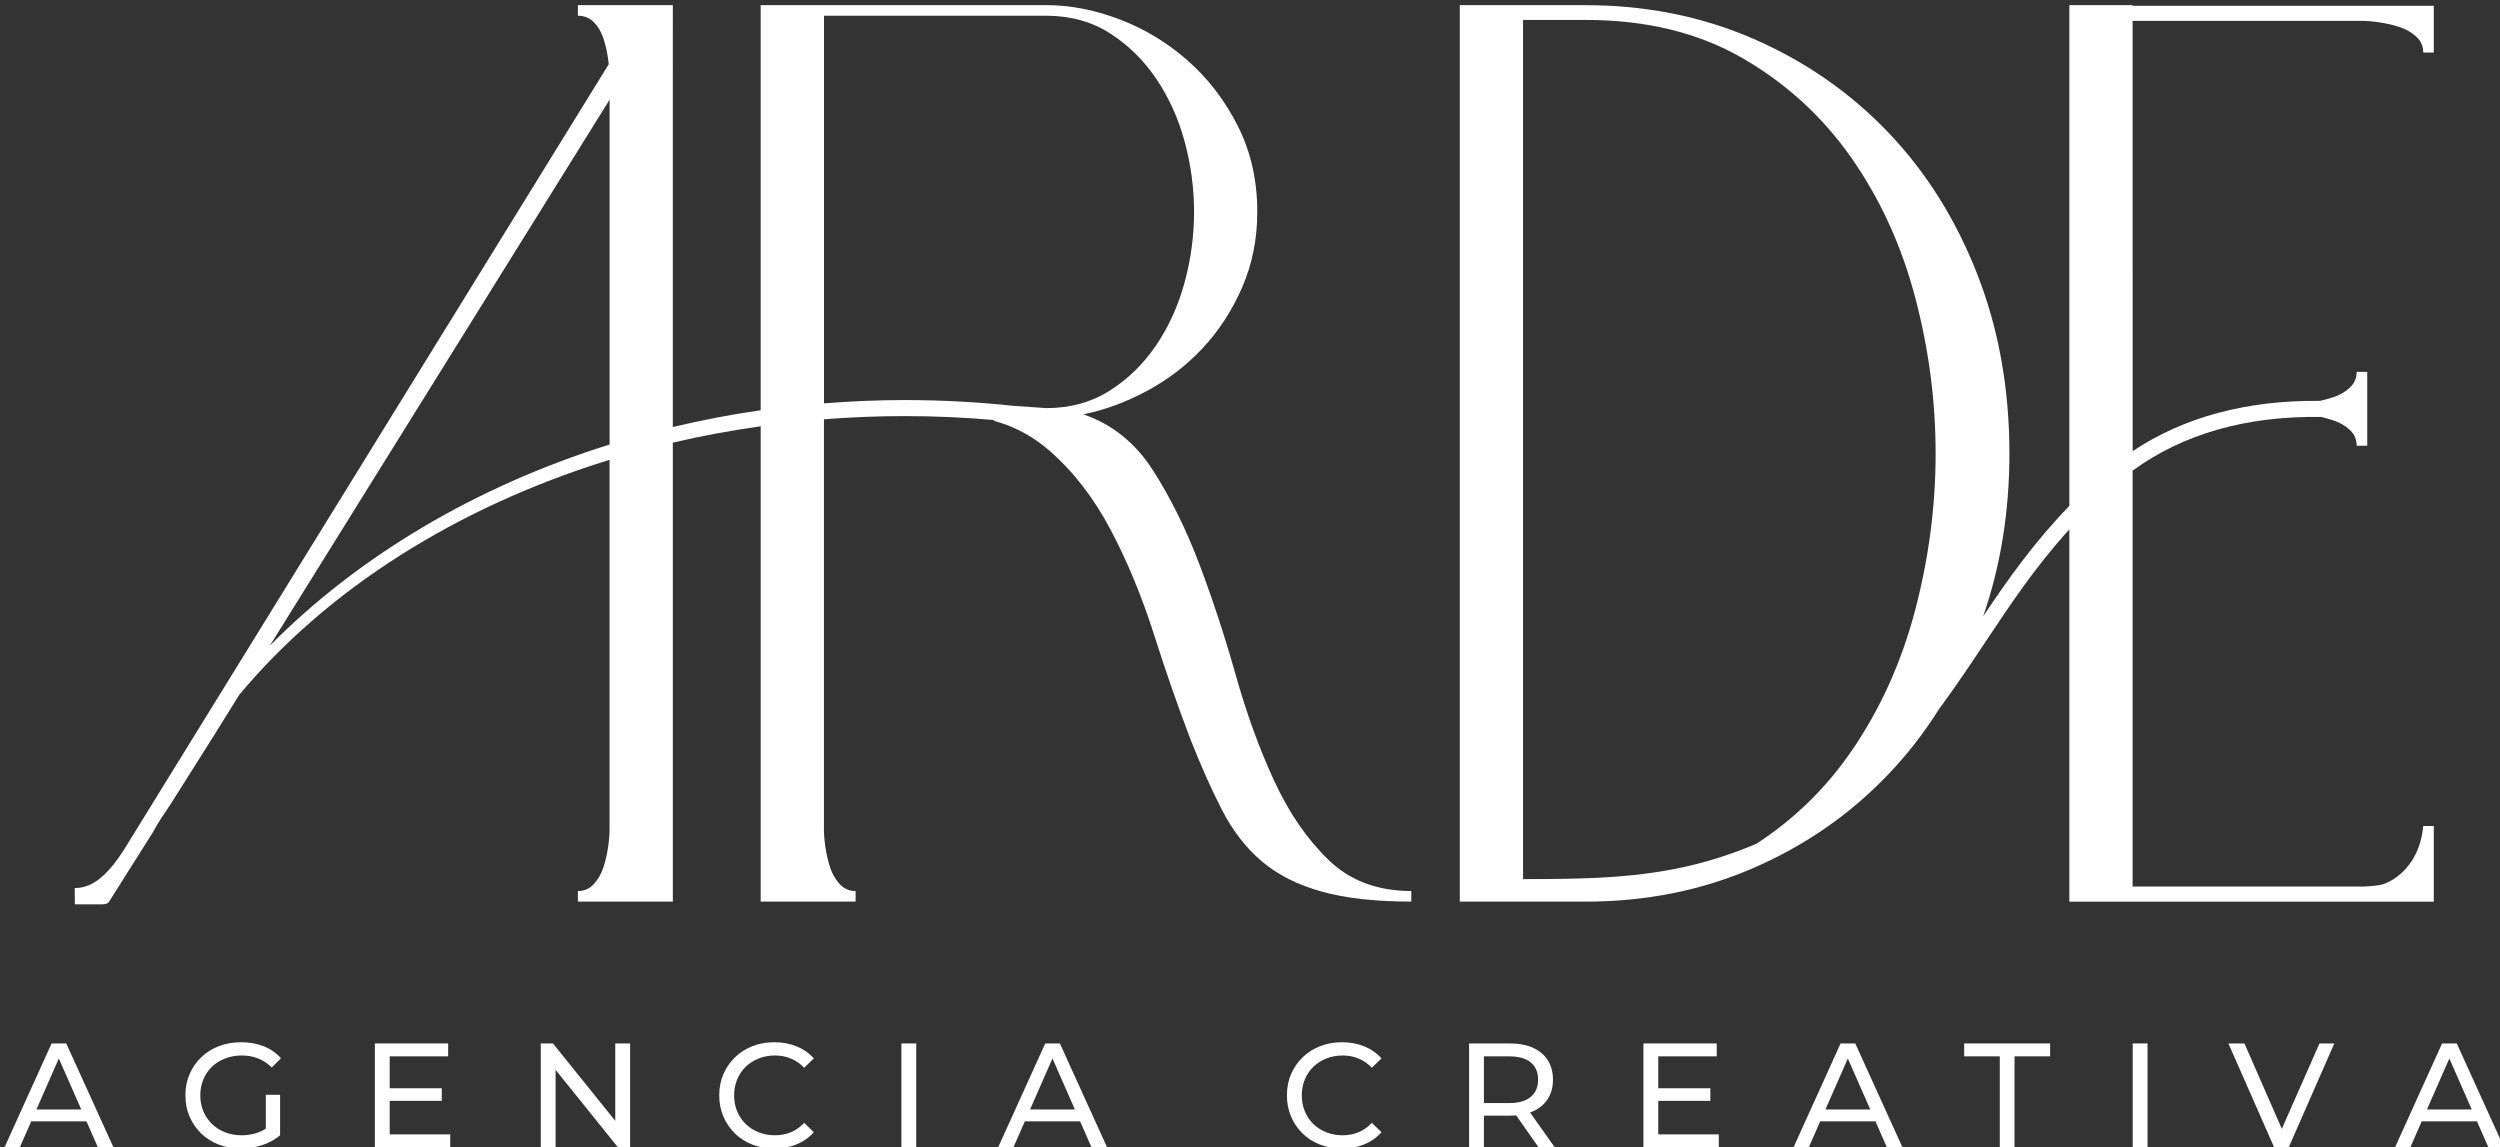 <svg xmlns="http://www.w3.org/2000/svg" id="Capa_1" data-name="Capa 1" viewBox="0 0 494.3 226.84"><rect x="0" y="0" width="494.3" height="226.84" fill="#333333" stroke="none"/><g><path d="m.9,226.84l9.3-20.53h2.9l9.33,20.53h-3.08l-8.3-18.89h1.17l-8.3,18.89H.9Zm3.96-5.13l.79-2.35h11.56l.85,2.35H4.86Z" fill="#fff"></path><path d="m47.6,227.08c-1.58,0-3.04-.26-4.37-.78s-2.48-1.25-3.46-2.2c-.98-.95-1.74-2.06-2.29-3.33-.55-1.27-.82-2.67-.82-4.2s.27-2.92.82-4.19c.55-1.27,1.31-2.38,2.3-3.33.99-.95,2.15-1.68,3.48-2.2,1.33-.52,2.8-.78,4.4-.78s3.11.26,4.46.79c1.35.53,2.49,1.32,3.43,2.38l-1.82,1.82c-.84-.82-1.76-1.42-2.74-1.8-.99-.38-2.06-.57-3.21-.57s-2.26.2-3.27.59c-1.01.39-1.88.94-2.61,1.64s-1.3,1.54-1.7,2.51-.6,2.02-.6,3.15.2,2.16.6,3.12c.4.97.97,1.81,1.7,2.52s1.6,1.27,2.6,1.66c1,.39,2.08.59,3.26.59,1.09,0,2.15-.17,3.15-.51,1.01-.34,1.94-.91,2.8-1.72l1.67,2.23c-1.02.86-2.21,1.51-3.56,1.95s-2.76.66-4.21.66Zm4.96-2.99v-7.63h2.82v8.01l-2.82-.38Z" fill="#fff"></path><path d="m77.05,224.29h11.97v2.55h-14.9v-20.53h14.49v2.55h-11.56v15.43Zm-.26-9.12h10.56v2.49h-10.56v-2.49Z" fill="#fff"></path><path d="m106.92,226.84v-20.53h2.41l13.58,16.87h-1.26v-16.87h2.93v20.53h-2.41l-13.58-16.87h1.26v16.87h-2.93Z" fill="#fff"></path><path d="m153.06,227.08c-1.56,0-3.01-.26-4.33-.78-1.32-.52-2.46-1.25-3.43-2.2s-1.73-2.06-2.27-3.33c-.55-1.27-.82-2.67-.82-4.2s.27-2.92.82-4.19c.55-1.27,1.31-2.38,2.29-3.33.98-.95,2.13-1.68,3.45-2.2,1.32-.52,2.76-.78,4.33-.78s3.05.27,4.39.81c1.34.54,2.48,1.33,3.42,2.39l-1.91,1.85c-.78-.82-1.66-1.43-2.64-1.83-.98-.4-2.02-.6-3.14-.6s-2.22.2-3.21.59c-.99.39-1.84.94-2.57,1.64-.72.7-1.29,1.54-1.69,2.51s-.6,2.02-.6,3.15.2,2.19.6,3.15.96,1.8,1.69,2.51c.72.7,1.58,1.25,2.57,1.64.99.39,2.06.59,3.21.59s2.16-.2,3.14-.6c.98-.4,1.86-1.02,2.64-1.86l1.91,1.85c-.94,1.06-2.08,1.86-3.42,2.41-1.34.55-2.81.82-4.42.82Z" fill="#fff"></path><path d="m178.23,226.84v-20.53h2.93v20.53h-2.93Z" fill="#fff"></path><path d="m197.36,226.84l9.3-20.53h2.9l9.33,20.53h-3.08l-8.3-18.89h1.17l-8.3,18.89h-3.02Zm3.96-5.13l.79-2.35h11.56l.85,2.35h-13.2Z" fill="#fff"></path><path d="m265.3,227.08c-1.56,0-3.01-.26-4.33-.78-1.32-.52-2.46-1.25-3.43-2.2s-1.73-2.06-2.27-3.33c-.55-1.27-.82-2.67-.82-4.2s.27-2.92.82-4.19c.55-1.27,1.31-2.38,2.29-3.33.98-.95,2.13-1.68,3.45-2.2,1.32-.52,2.76-.78,4.33-.78s3.05.27,4.39.81c1.34.54,2.48,1.33,3.42,2.39l-1.91,1.85c-.78-.82-1.66-1.43-2.64-1.83-.98-.4-2.02-.6-3.14-.6s-2.22.2-3.21.59c-.99.39-1.84.94-2.57,1.64-.72.7-1.29,1.54-1.69,2.51s-.6,2.02-.6,3.15.2,2.19.6,3.15.96,1.8,1.69,2.51c.72.7,1.58,1.25,2.57,1.64.99.39,2.06.59,3.21.59s2.16-.2,3.14-.6c.98-.4,1.86-1.02,2.64-1.86l1.91,1.85c-.94,1.06-2.08,1.86-3.42,2.41-1.34.55-2.81.82-4.42.82Z" fill="#fff"></path><path d="m290.47,226.84v-20.53h8.01c1.8,0,3.33.28,4.61.85,1.27.57,2.25,1.39,2.93,2.46.68,1.08,1.03,2.36,1.03,3.84s-.34,2.76-1.03,3.83c-.68,1.07-1.66,1.88-2.93,2.45-1.27.57-2.81.85-4.61.85h-6.4l1.32-1.35v7.6h-2.93Zm2.93-7.3l-1.32-1.44h6.31c1.88,0,3.3-.41,4.27-1.22.97-.81,1.45-1.95,1.45-3.42s-.48-2.6-1.45-3.4c-.97-.8-2.39-1.2-4.27-1.2h-6.31l1.32-1.47v12.14Zm10.8,7.3l-5.22-7.45h3.14l5.28,7.45h-3.2Z" fill="#fff"></path><path d="m327.87,224.29h11.97v2.55h-14.9v-20.53h14.49v2.55h-11.56v15.43Zm-.26-9.12h10.56v2.49h-10.56v-2.49Z" fill="#fff"></path><path d="m354.62,226.84l9.3-20.53h2.9l9.33,20.53h-3.08l-8.3-18.89h1.17l-8.3,18.89h-3.02Zm3.96-5.13l.79-2.35h11.56l.85,2.35h-13.2Z" fill="#fff"></path><path d="m395.4,226.84v-17.98h-7.04v-2.55h16.99v2.55h-7.04v17.98h-2.9Z" fill="#fff"></path><path d="m421.68,226.84v-20.53h2.93v20.53h-2.93Z" fill="#fff"></path><path d="m449.64,226.84l-9.04-20.53h3.17l8.3,18.95h-1.82l8.36-18.95h2.93l-9.01,20.53h-2.9Z" fill="#fff"></path><path d="m473.55,226.84l9.3-20.53h2.9l9.33,20.53h-3.08l-8.3-18.89h1.17l-8.3,18.89h-3.02Zm3.96-5.13l.79-2.35h11.56l.85,2.35h-13.2Z" fill="#fff"></path></g><g><path d="m251.93,154.39c-2.92-6.32-5.46-13.31-7.61-20.96-2.16-7.64-4.56-14.94-7.19-21.9-2.64-6.95-5.7-13.14-9.18-18.56-3.48-5.42-8.06-9.1-13.76-11.05,4.17-.83,8.34-2.36,12.51-4.59,4.17-2.22,7.85-5.04,11.05-8.45,3.2-3.4,5.8-7.4,7.82-11.99,2.01-4.59,3.02-9.59,3.02-15.01,0-6.26-1.29-11.92-3.86-16.99-2.57-5.07-5.87-9.38-9.91-12.93-4.03-3.54-8.52-6.26-13.45-8.13-4.94-1.88-9.77-2.82-14.49-2.82h-56.48v80.1c-5.91.85-11.7,1.97-17.37,3.32V1.02h-18.77v2.09c1.25,0,2.29.42,3.13,1.25.83.83,1.46,1.88,1.88,3.13s.73,2.57.94,3.96c.07.44.1.84.15,1.25l-76.91,124.62-17.49,28.34c-1.75,2.88-3.57,5.87-6.14,7.98-1.02.83-2.63,1.84-4.54,1.92l-.51.02.03,3.22h5.44c.94,0,1.25-.37,1.32-.51l8.66-13.72c.97-1.85,2.2-3.64,3.39-5.38l8.65-13.7,5.05-8.12c17.43-20.91,43.09-37.17,73.21-46.45v73.17c0,.97-.1,2.16-.31,3.54-.21,1.39-.52,2.71-.94,3.96s-1.04,2.33-1.88,3.23c-.83.91-1.88,1.36-3.13,1.36v2.09h18.77v-90.75c5.67-1.33,11.47-2.4,17.37-3.24v93.99h18.77v-2.09c-1.25,0-2.29-.45-3.13-1.36-.83-.9-1.46-1.98-1.88-3.23s-.73-2.57-.94-3.96c-.21-1.39-.31-2.57-.31-3.54v-81.19c5.3-.42,10.67-.63,16.09-.63,5.95,0,11.82.27,17.6.78-.03.06-.07.11-.13.16,3.97.98,7.92,3.19,10.93,5.81,4.8,4.17,8.86,9.42,12.2,15.74,3.34,6.33,6.18,13.21,8.55,20.64,2.36,7.44,4.8,14.42,7.3,20.96,2.09,5.29,4.17,9.94,6.26,13.97,2.09,4.03,4.69,7.37,7.82,10.01,3.13,2.64,7.05,4.62,11.78,5.94,4.72,1.32,10.64,1.98,17.73,1.98v-2.09c-6.67,0-12.13-2.05-16.37-6.15-4.24-4.1-7.82-9.31-10.74-15.64Zm-198.57-26.74L120.53,19.71v68.18c-26.65,8.34-49.79,22.19-67.17,39.77Zm109.56-47.91V3.11h43.97c4.72,0,8.89,1.15,12.51,3.44,3.61,2.29,6.67,5.29,9.18,8.97,2.5,3.69,4.38,7.82,5.63,12.41,1.25,4.59,1.88,9.25,1.88,13.97s-.63,9.38-1.88,13.97-3.13,8.73-5.63,12.41c-2.5,3.69-5.56,6.67-9.18,8.97-3.62,2.29-7.79,3.44-12.51,3.44l-6.43-.44c-7.02-.75-14.17-1.15-21.44-1.15-5.43,0-10.8.23-16.09.65Z" fill="#fff"></path><path d="m421.66,53.15V4.13h45.37c.97,0,2.16.1,3.54.31,1.39.21,2.71.52,3.96.94s2.33,1.04,3.23,1.88c.91.83,1.36,1.88,1.36,3.13h2.09V1.15h-59.55v-.13h-12.51v99.01c-7.01,7.24-12.07,14.41-17.04,21.83,3.45-9.95,5.19-20.68,5.19-32.21,0-12.79-2.12-24.61-6.36-35.45-4.24-10.84-10.11-20.19-17.62-28.05-7.51-7.85-16.37-14-26.59-18.46-10.22-4.45-21.31-6.67-33.26-6.67h-24.84v177.25h24.84c11.95,0,23.04-2.22,33.26-6.67,10.22-4.45,19.08-10.6,26.59-18.46,3.75-3.93,7.1-8.23,10.04-12.91,3.35-4.53,6.31-8.96,9.19-13.3,5.07-7.62,9.94-14.94,16.6-22.26v73.6h72.06v-14.95h-2.09c-.84,8.89-7.16,11.46-8.55,11.66-1.39.21-2.57.31-3.54.31h-45.37v-82.23c9.94-7.26,22.43-10.83,37.22-10.63.84.2,1.67.42,2.49.69,1.25.42,2.33,1.04,3.23,1.88.91.83,1.36,1.88,1.36,3.13h2.09v-14.61h-2.09c0,1.25-.45,2.29-1.36,3.13-.9.83-1.98,1.46-3.23,1.88-.87.29-1.77.52-2.67.73-14.47-.15-26.9,3.18-37.03,9.94v-36.04ZM313.47,3.94c11.95,0,22.28,2.5,30.97,7.51,8.69,5,15.88,11.57,21.58,19.71,5.7,8.13,9.9,17.31,12.62,27.53,2.71,10.22,4.07,20.54,4.07,30.97s-1.36,20.78-4.07,31.07c-2.71,10.29-6.92,19.57-12.62,27.84-5.06,7.34-11.31,13.42-18.72,18.24-3.75,1.61-7.69,2.95-11.79,4.01-11.38,2.91-22.56,2.98-34.37,3V3.94h12.33Z" fill="#fff"></path></g></svg>